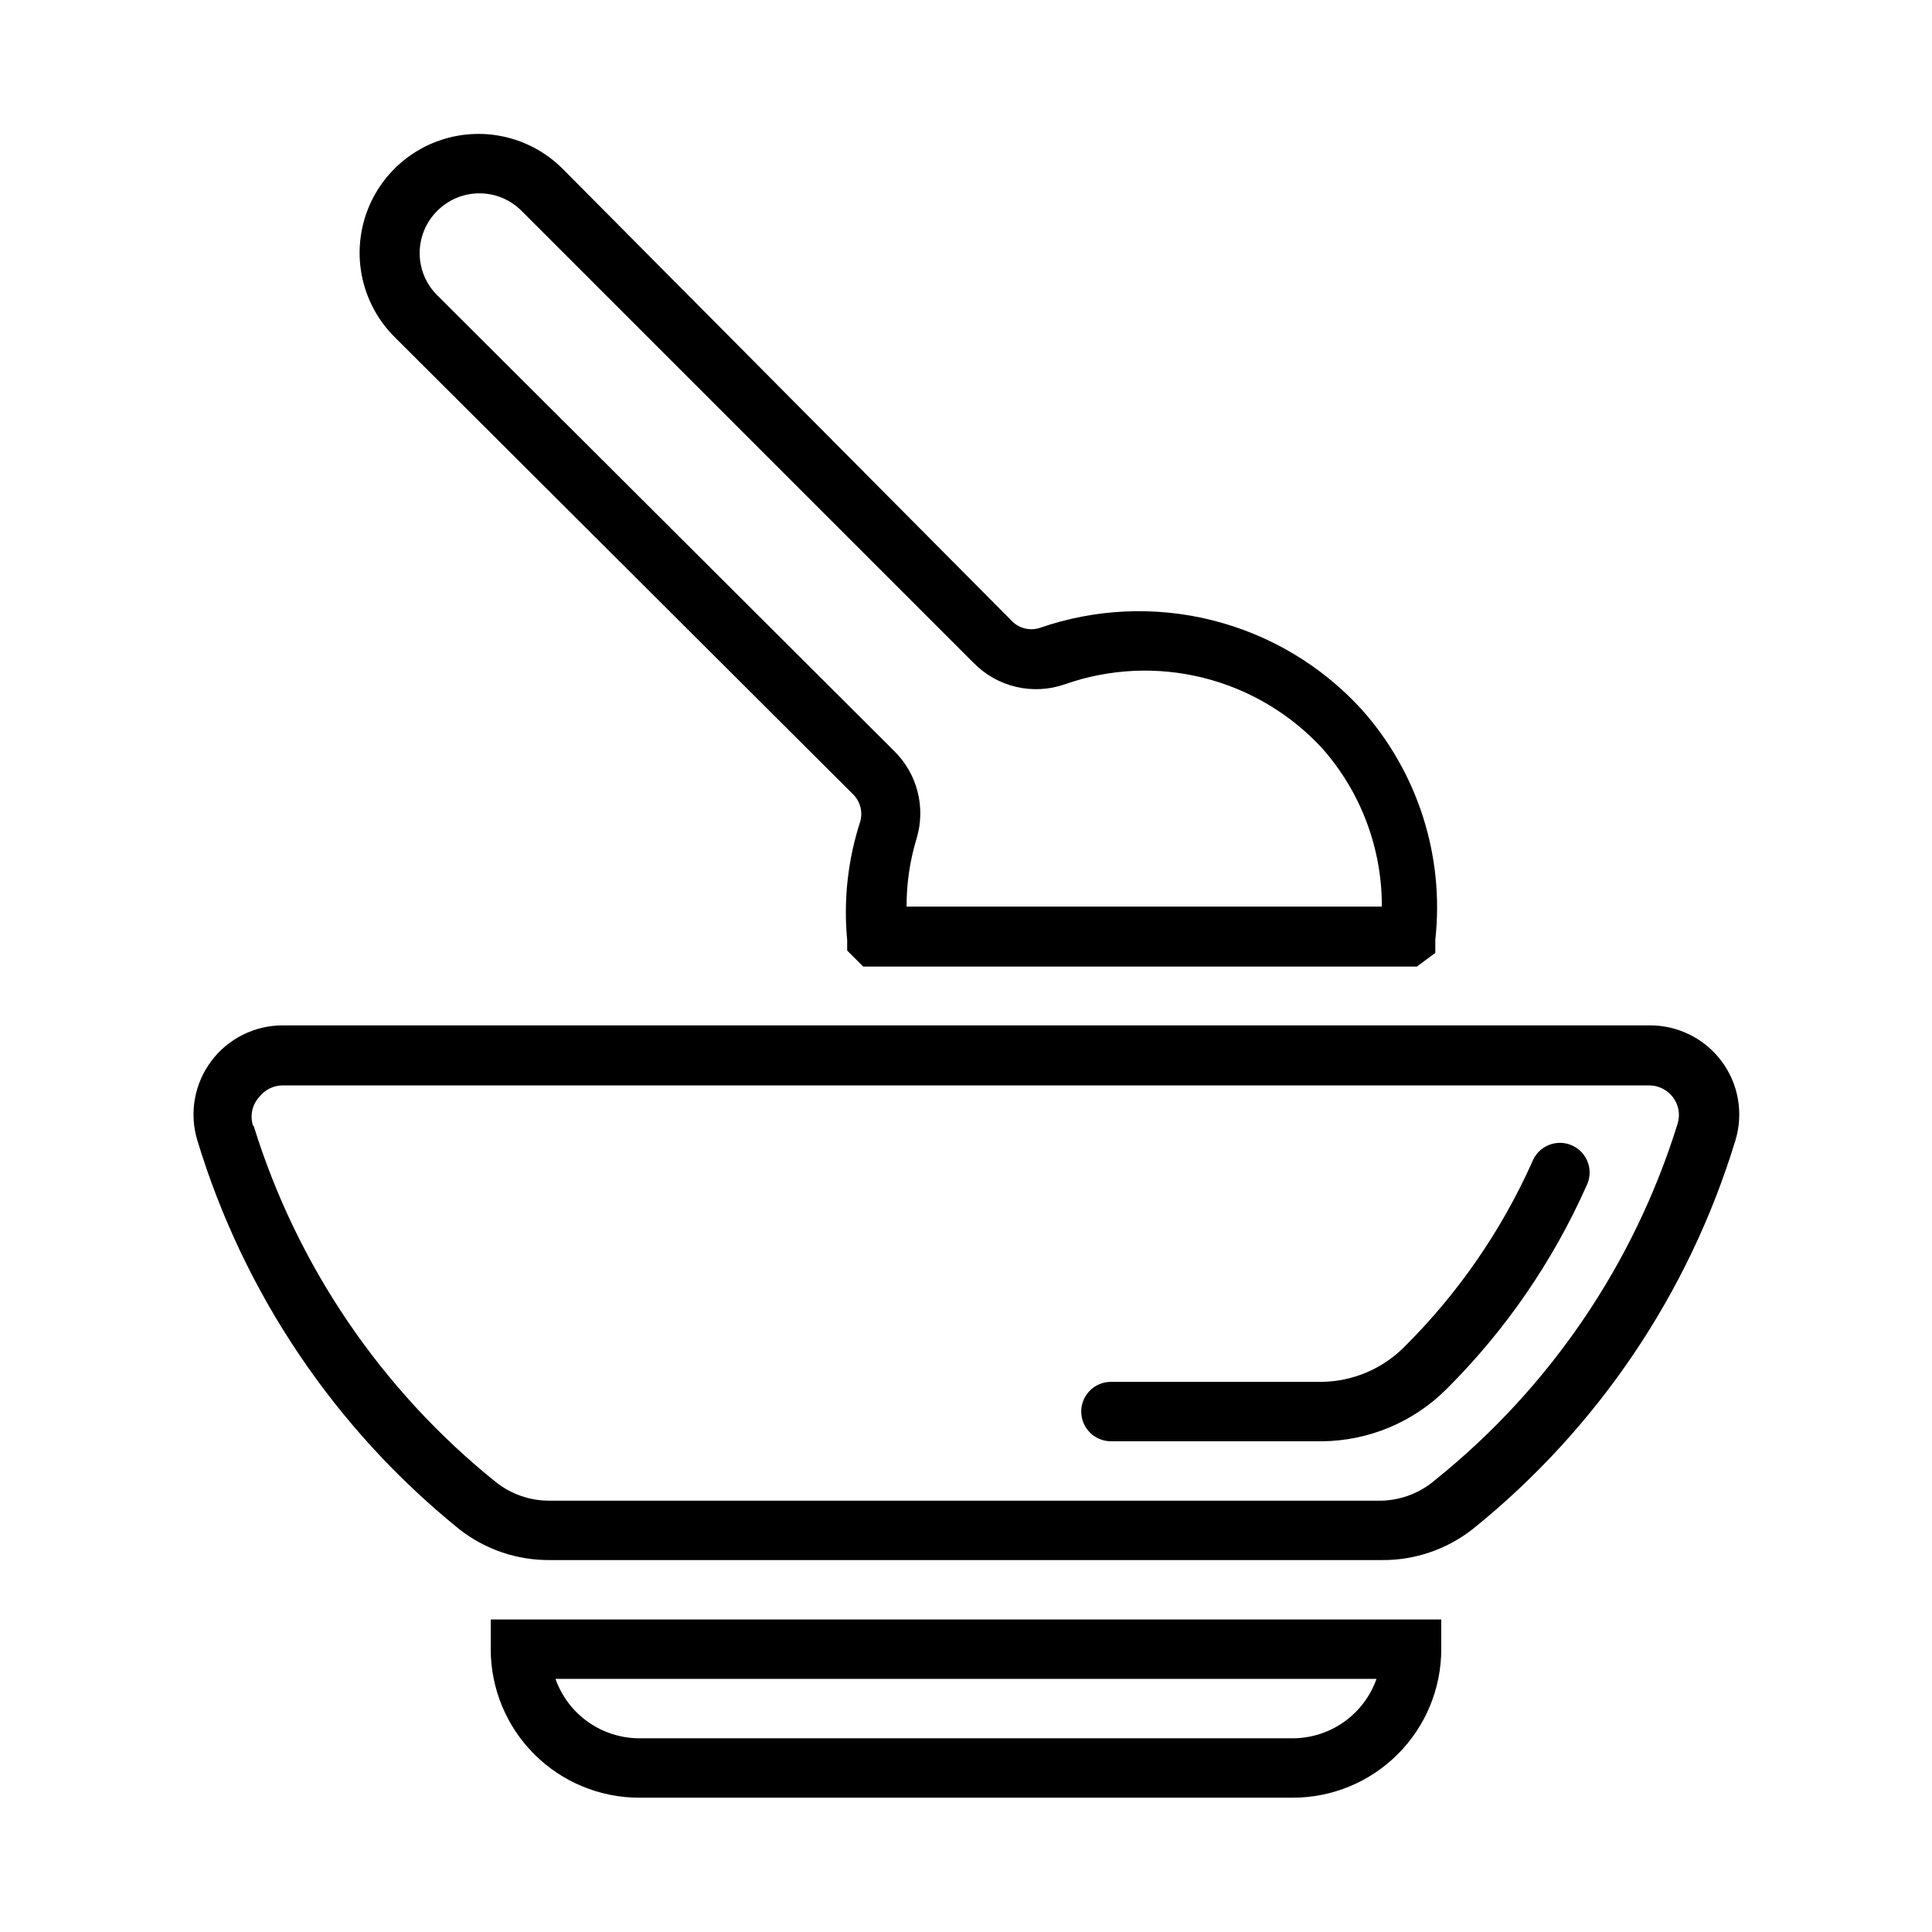 <?xml version="1.0" encoding="UTF-8"?>
<!-- Uploaded to: SVG Repo, www.svgrepo.com, Generator: SVG Repo Mixer Tools -->
<svg fill="#000000" width="800px" height="800px" version="1.1" viewBox="144 144 512 512" xmlns="http://www.w3.org/2000/svg">
 <g>
  <path d="m265.7 549.25c6.863 5.383 15.359 8.27 24.086 8.184h220.42c8.801 0.078 17.359-2.867 24.246-8.344 32.91-26.551 57.098-62.363 69.43-102.81 2.211-7.203 0.852-15.031-3.66-21.066-4.512-6.035-11.633-9.555-19.168-9.477h-362.11c-7.469-0.016-14.508 3.508-18.973 9.492-4.469 5.988-5.84 13.738-3.699 20.895 12.281 40.559 36.469 76.488 69.434 103.12zm-53.059-114.46c1.488-1.98 3.82-3.148 6.297-3.148h362.11c2.477 0 4.812 1.168 6.297 3.148 1.512 1.973 1.98 4.551 1.262 6.926-11.523 37.188-33.891 70.078-64.238 94.465-3.945 3.414-8.953 5.359-14.168 5.512h-220.42c-5.191 0.062-10.25-1.66-14.324-4.883-30.348-24.383-52.715-57.277-64.238-94.461h-0.156c-0.863-2.621-0.266-5.504 1.574-7.559z"/>
  <path d="m438.41 525.95h56.047c12.359-0.133 24.172-5.109 32.906-13.852 15.527-15.473 28.07-33.672 37-53.688 1.012-1.922 1.184-4.176 0.48-6.231-0.707-2.055-2.231-3.727-4.211-4.617-1.98-0.895-4.242-0.926-6.25-0.094-2.004 0.828-3.578 2.453-4.348 4.484-8.184 18.262-19.66 34.859-33.848 48.965-5.766 5.801-13.555 9.129-21.73 9.289h-56.047c-4.348 0-7.871 3.523-7.871 7.871s3.523 7.871 7.871 7.871z"/>
  <path d="m274.05 581.05c0 10.438 4.144 20.449 11.527 27.832 7.383 7.383 17.395 11.527 27.832 11.527h173.18c10.441 0 20.453-4.144 27.832-11.527 7.383-7.383 11.527-17.395 11.527-27.832v-7.871h-251.9zm234.74 7.871c-1.625 4.594-4.629 8.574-8.602 11.395-3.977 2.816-8.723 4.336-13.598 4.352h-173.18c-4.871-0.016-9.621-1.535-13.594-4.352-3.977-2.82-6.981-6.801-8.605-11.395z"/>
  <path d="m368.51 393.07v2.832l4.25 4.25h146.73l4.879-3.621v-3.465 0.004c2.461-22.285-4.695-44.562-19.68-61.242-10.559-11.492-24.25-19.641-39.383-23.445-15.137-3.805-31.055-3.098-45.793 2.031-2.699 0.855-5.652 0.055-7.555-2.047l-118.87-119.65c-7.961-7.961-19.562-11.07-30.434-8.156-10.871 2.914-19.363 11.406-22.277 22.277-2.914 10.875 0.195 22.473 8.152 30.434l121.39 121.07c2.012 1.895 2.801 4.746 2.047 7.402-3.281 10.098-4.457 20.758-3.461 31.328zm-108.64-170.82c-2.981-2.957-4.656-6.981-4.656-11.18 0-4.199 1.676-8.223 4.656-11.18 2.957-2.981 6.981-4.656 11.18-4.656 4.199 0 8.223 1.676 11.18 4.656l119.81 119.81c3.066 3.129 6.957 5.32 11.223 6.324 4.262 1.004 8.723 0.777 12.863-0.656 11.805-4.168 24.57-4.777 36.719-1.754 12.145 3.023 23.137 9.547 31.609 18.758 10.199 11.562 15.801 26.465 15.746 41.879h-125.95c-0.016-6.133 0.887-12.238 2.676-18.105 1.203-4.035 1.285-8.324 0.23-12.402-1.055-4.078-3.203-7.793-6.211-10.742z"/>
 </g>
</svg>